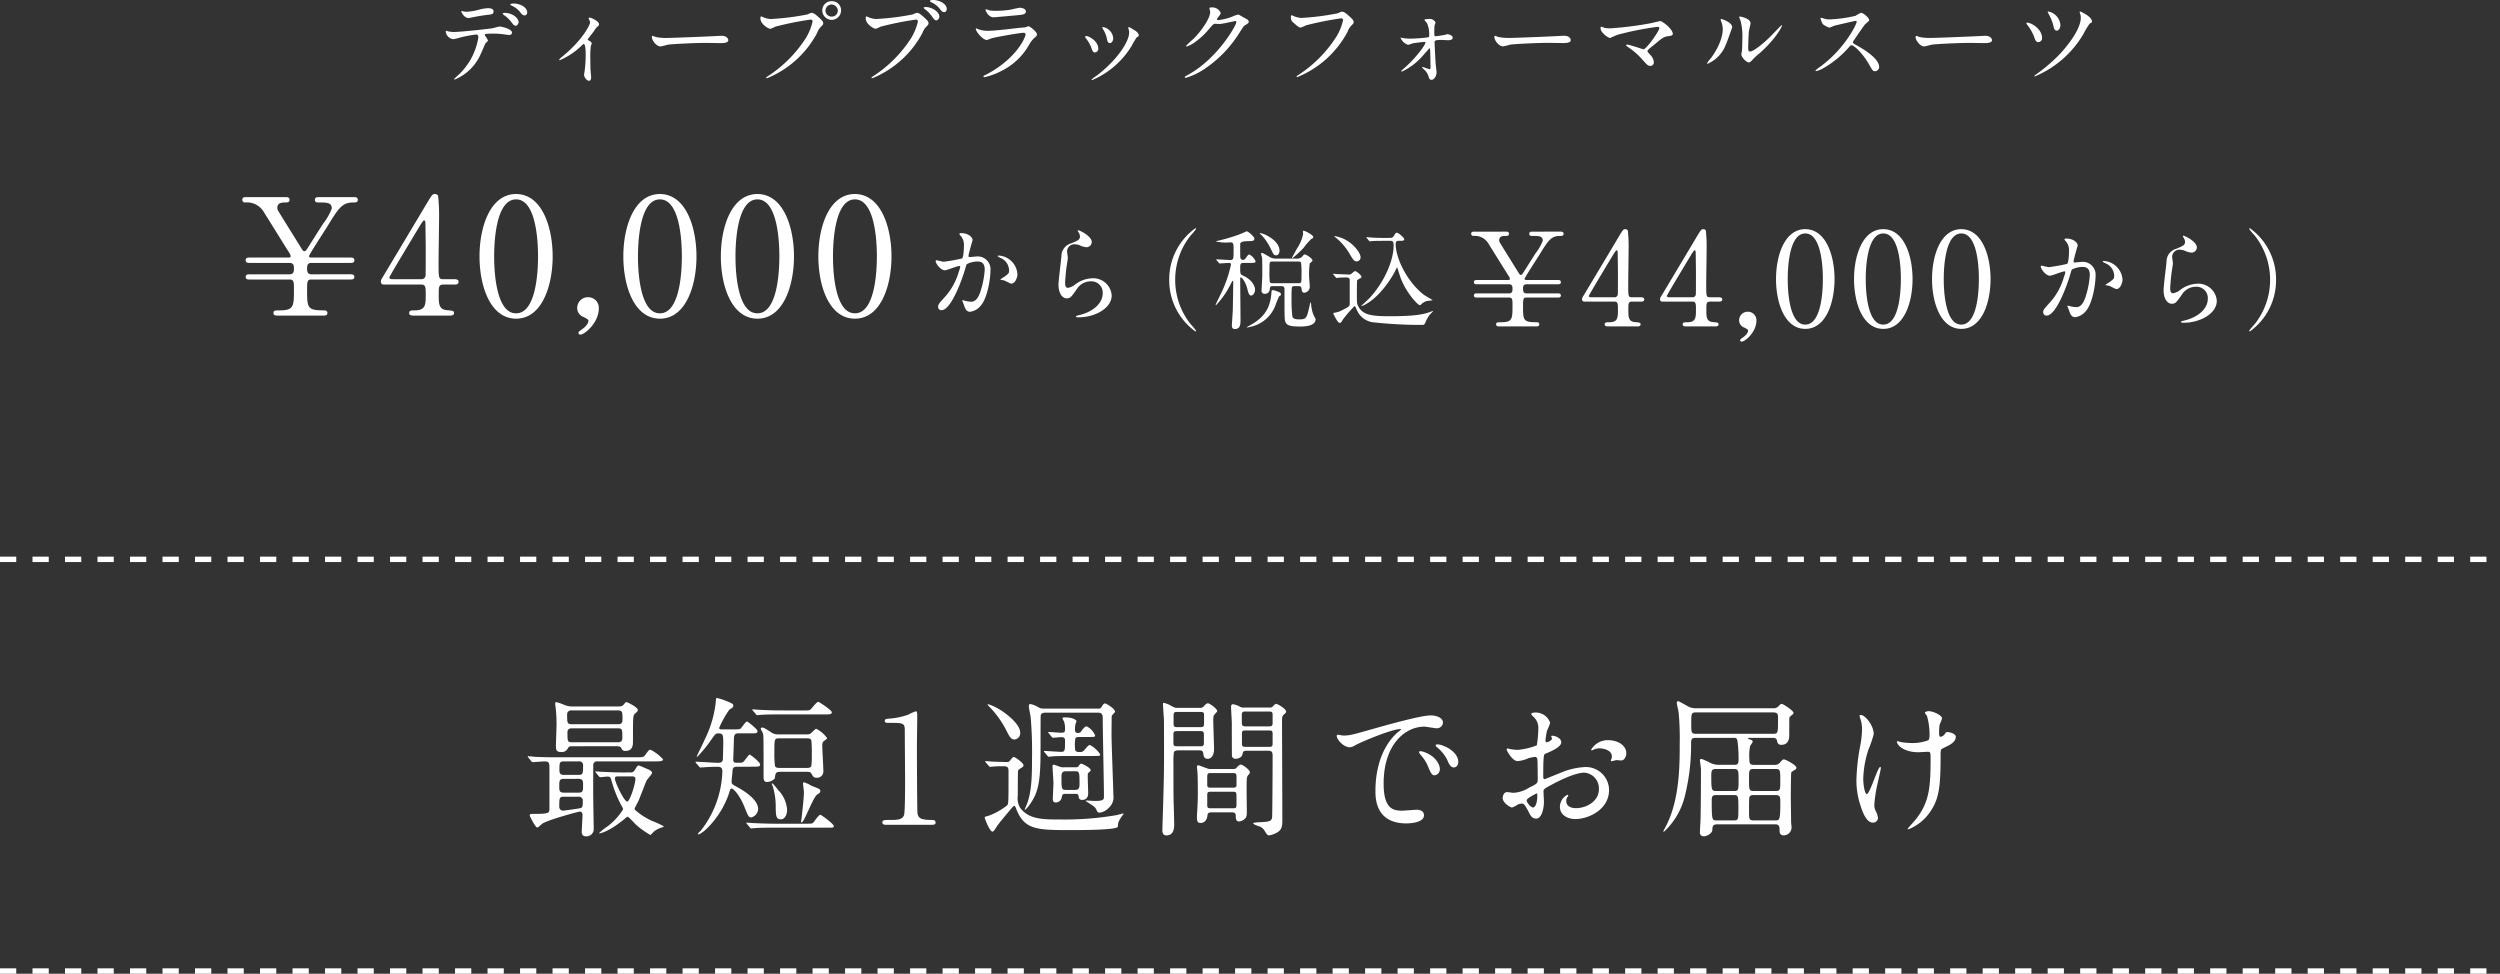 <svg xmlns="http://www.w3.org/2000/svg" width="461.5" height="179.756" viewBox="0 0 461.5 179.756">
  <rect x="0" y="0" width="461.5" height="179.756" fill="#333333" stroke="none"/>
  <g id="グループ_4476" data-name="グループ 4476" transform="translate(-121 -394.744)">
    <line id="線_453" data-name="線 453" x2="461.5" transform="translate(121 574)" fill="none" stroke="#fff" stroke-width="1" stroke-dasharray="3 3"/>
    <path id="パス_234" data-name="パス 234" d="M-132.44-11.76c.112.112.14.2.252.2.252,0,1.876-.14,2.212-.14.9,0,.9.392.9,1.372v7.448c0,.784-.336.868-3.024.868-.364,0-.616,0-.616.308,0,.084,1.036,2.212,1.4,2.212.168,0,.756-.588.9-.7,1.008-.7,6.692-2.24,6.916-2.24.308,0,.532.112.532.672,0,.448-.14,2.576-.14,3.052s.168.84.84.84A1.323,1.323,0,0,0-120.9.784c0-.812-.084-4.7-.084-5.572-.028-.868,0-5.152,0-6.132a.7.7,0,0,1,.812-.784h10.556c.924,0,1.512,0,1.512-.392a7.954,7.954,0,0,0-2.324-1.764c-.252,0-.336.112-.924.924-.336.476-.476.476-1.792.476h-14.784c-1.316,0-2.464-.028-3.836-.084-.168-.028-1.036-.112-1.232-.112a.074.074,0,0,0-.084.084c0,.028,0,.056.112.168Zm8.708,3.276c.616,0,.868.224.868.9,0,1.372,0,1.652-.868,1.652h-2.66c-.868,0-.868-.42-.868-1.148,0-1.036,0-1.4.868-1.4Zm.056-3.22a.693.693,0,0,1,.812.784c0,1.372,0,1.708-.812,1.708h-2.772c-.224,0-.784,0-.784-.812,0-1.344,0-1.68.784-1.68Zm-.084,6.524a.72.72,0,0,1,.84.812c0,.756,0,1.092-.308,1.26-.224.112-3.276.5-3.3.5a.708.708,0,0,1-.728-.812c0-1.456,0-1.764.84-1.764Zm8.344-4.48c-1.6,0-3.052-.084-3.864-.112-.2,0-1.036-.084-1.232-.084-.028,0-.084,0-.084.056s0,.056.112.2l.532.644c.112.112.168.168.252.168.224,0,1.12-.112,1.316-.112.56,0,.588.112.868,1.092a21.628,21.628,0,0,0,1.932,4.62.831.831,0,0,1,.112.308A11.064,11.064,0,0,1-118.3.252a12.215,12.215,0,0,0-1.6,1.26c0,.056.056.056.112.056.336,0,1.96-.532,4.312-2.436.672-.56.756-.616.84-.616.224,0,1.372,1.344,1.652,1.568a16.775,16.775,0,0,0,2.52,1.792c.14,0,.588-.56.7-.644a4.054,4.054,0,0,1,1.512-.756c.028,0,.28-.084.28-.2A15.752,15.752,0,0,0-110.1-.7a12.58,12.58,0,0,1-3.164-2.044A.282.282,0,0,1-113.344-3c0-.084.616-1.232.728-1.456.252-.588,1.288-3.332,1.484-3.724.14-.252,1.008-1.176,1.008-1.4,0-.364-.672-.644-1.092-.812-.448-.2-1.316-.56-1.344-.56-.224,0-.28.084-.728.784a.849.849,0,0,1-.952.5Zm1.568.728c.28,0,.644,0,.644.476,0,.952-1.036,4.172-1.512,4.172-.56,0-2.268-3.556-2.268-4.256,0-.392.308-.392.476-.392Zm-3.136-5.572c.756,0,1.008.028,1.148.308.2.364.28.56.784.56,1.4,0,1.4-1.12,1.4-1.876,0-4.676,0-4.676.42-5.04.392-.364.476-.448.476-.644,0-.532-2.016-1.456-2.072-1.456-.168,0-.28.14-.5.42-.336.392-.476.392-1.624.392h-7.672a4.068,4.068,0,0,1-1.54-.224,10.672,10.672,0,0,0-1.652-.588c-.168,0-.2.224-.2.336,0,.14.112.756.112.9a26.241,26.241,0,0,1,.14,2.884c0,.616-.112,3.388-.112,3.948,0,.672.028,1.148.924,1.148a1.232,1.232,0,0,0,1.288-.7c.224-.336.252-.364,1.008-.364Zm-7.952-4.06c-.868,0-.868-.308-.868-1.708a.739.739,0,0,1,.868-.84h8.512c.84,0,.84.336.84,1.736,0,.812-.56.812-.84.812Zm.056,3.332c-.868,0-.868-.224-.868-1.82,0-.756.56-.756.868-.756h8.4c.868,0,.868.224.868,1.792,0,.784-.588.784-.868.784Zm38.08-1.456a2.145,2.145,0,0,1-1.316-.364c-1.092-.7-1.4-.9-1.68-.9a.273.273,0,0,0-.28.224c0,.028.364.728.42.868.112.392.112,1.008.112,8.036,0,.308,0,.924.616.924.672,0,1.456-.448,1.484-.812.084-.728.14-1.064.9-1.064h5.068c.5,0,.672.14.756.308.308.56.42.784.98.784a1.169,1.169,0,0,0,1.232-1.26c0-.672-.2-3.948-.2-4.7a1.055,1.055,0,0,1,.224-.756c.084-.084.672-.448.672-.588a5.387,5.387,0,0,0-2.016-1.736c-.084,0-.168.056-.812.672a.983.983,0,0,1-.84.364Zm5.236.728c.252,0,.7,0,.84.364a25.852,25.852,0,0,1,.084,2.66,15.759,15.759,0,0,1-.084,2.072c-.14.364-.56.364-.84.364H-86.6c-.28,0-.7,0-.84-.364a17.752,17.752,0,0,1-.112-2.52c0-2.52,0-2.576.952-2.576Zm-10.36,5.236c1.54,0,1.736,0,1.736-.42,0-.448-1.792-1.82-1.932-1.82-.168,0-.952,1.2-1.2,1.372-.168.14-.42.14-1.064.14-.448,0-.756,0-.756-.56,0-.364.112-3.052.112-3.612.028-.84.056-1.26.868-1.26h2.408c.756,0,1.092,0,1.092-.42,0-.336-1.792-1.764-1.932-1.764-.252,0-.952,1.064-1.148,1.26-.112.14-.336.2-1.2.2h-2.38c-.14,0-.42,0-.42-.28a18.026,18.026,0,0,1,1.876-3.36c.616-.392.728-.448.728-.728a.416.416,0,0,0-.168-.364,12.264,12.264,0,0,0-2.828-1.064c-.2,0-.2.084-.252.9a20.8,20.8,0,0,1-1.932,6.58c-.28.616-1.092,2.3-1.568,3.276,0,.056.056.084.112.084a23.348,23.348,0,0,0,2.548-3.108c.756-1.064.84-1.2,1.288-1.2.9,0,.952.252.952,1.708,0,.28-.056,3.052-.084,3.192-.112.532-.616.532-.924.532-.56,0-3.388-.2-4.032-.2-.056,0-.084.028-.084.056,0,.056,0,.056.112.2l.56.644c.084.112.14.168.224.168.056,0,.336-.028.392-.028.728-.056,2.044-.112,2.716-.112.5,0,.952.056.952.868a18.549,18.549,0,0,1-3.976,10.92c-.056.084-.532.448-.532.588,0,.028.028.112.168.112a5.48,5.48,0,0,0,1.344-.952,16.629,16.629,0,0,0,4.2-6.552c.252-.84.28-.952.532-.952s1.372.98,2.352,3.416c.672,1.652.756,1.9,1.26,1.9a1.675,1.675,0,0,0,1.26-1.54c0-1.848-2.884-3.528-3.92-4.088-.924-.5-.98-.532-.98-1.036,0-.308.14-1.4.168-1.96.028-.532.252-.728.812-.728Zm3.976,3.08q-.084.042-.084.084a3.739,3.739,0,0,0,.2.5A12.88,12.88,0,0,1-87.3-3.248c.028,1.6.056,2.24.952,2.24.588,0,1.148-.616,1.148-1.82a5.757,5.757,0,0,0-1.6-3.528C-86.94-6.524-87.808-7.672-87.948-7.644Zm5.768-.168a.282.282,0,0,0-.084.224c0,.112.168,1.344.168,1.6,0,1.092-.364,4.088-.448,4.9a5.078,5.078,0,0,0-.084.532.1.1,0,0,0,.112.112c.476,0,2.1-4.648,2.884-5.152.364-.224.56-.336.56-.644,0-.336-.168-.392-1.6-.952A7.688,7.688,0,0,0-82.04-7.84.21.21,0,0,0-82.18-7.812Zm-4.284-13.3c-1.288,0-2.548-.056-3.836-.112-.168,0-1.036-.084-1.232-.084-.056,0-.112,0-.112.056,0,.028.028.056.14.2l.532.616c.084.14.14.2.252.2.084,0,.5-.056.588-.056.98-.084,2.912-.084,3.528-.084h8.288c.9,0,1.372,0,1.372-.392s-2.352-1.932-2.52-1.932c-.28,0-1.148,1.176-1.372,1.372-.224.224-.364.224-1.512.224ZM-87.556-.2c-1.288,0-2.548-.056-3.836-.112-.168,0-1.036-.084-1.232-.084-.056,0-.112.028-.112.056,0,.056.028.056.14.2l.532.644c.084.112.14.168.252.168.084,0,.5-.056.588-.056.98-.084,2.912-.084,3.528-.084h9.94c1.064,0,1.176,0,1.176-.308,0-.364-2.3-2.072-2.492-2.072-.28,0-1.092,1.2-1.288,1.428C-80.584-.2-80.7-.2-81.788-.2Zm29.064.2c.252,0,.7,0,.7-.392,0-.5-.42-.5-.672-.5-2.072,0-2.464-.336-2.66-1.148-.084-.308-.112-11.06-.112-12.348,0-.84.056-4.452.056-5.208,0-1.26,0-1.344-.308-1.344a12.064,12.064,0,0,0-1.372.616,13.106,13.106,0,0,1-3.164.7c-.868.056-1.148.084-1.148.448s.28.364.952.364c2.352,0,2.744,0,2.744,1.316,0,1.484.056,8.008.056,9.352,0,.98,0,5.908-.2,6.384-.336.784-1.064.868-2.576.868-1.008,0-1.428,0-1.428.448,0,.084.028.448.644.448Zm20.664-21.448a1.68,1.68,0,0,1-.9-.2,5.08,5.08,0,0,0-1.54-.644c-.28,0-.308.224-.308.392,0,.336.308,1.764.336,2.044a73.55,73.55,0,0,1,.252,7.476c0,3.64-.084,6.664-1.12,8.988a3.337,3.337,0,0,0-.224.56c0,.028,0,.084.056.084a5.316,5.316,0,0,0,.9-1.036c1.484-2.128,1.96-3.948,1.96-9.856,0-.588,0-6.328.028-6.524.056-.42.448-.532.84-.532h9.8c.784,0,.812.616.812.98,0,2.268.224,12.292.224,14.336,0,.756,0,.98-1.792.98-.224,0-1.232-.084-1.428-.084-.056,0-.112,0-.112.084s1.12.728,1.316.9a1.76,1.76,0,0,1,.7.9.549.549,0,0,0,.532.364,2.934,2.934,0,0,0,1.736-.952,2.613,2.613,0,0,0,.784-2.324c0-1.092-.336-9.408-.336-11.172,0-.308.028-3.22.028-3.416.14-.224.616-.644.616-.784,0-.532-1.568-1.512-1.848-1.512-.14,0-.252,0-.588.56a.625.625,0,0,1-.7.392Zm3.612,10.836a1.785,1.785,0,0,1-.672-.112c-.084-.028-.952-.364-1.036-.364-.252,0-.28.14-.28.308,0,.42.168,2.6.168,3.08,0,.448-.112,2.492-.112,2.912s.14.672.532.672a1.123,1.123,0,0,0,1.092-.84c.112-.56.14-.756.728-.756H-32c.308,0,.56.028.616.448.028.336.084.672.7.672.168,0,1.064-.028,1.064-1.26,0-.2-.084-2.6-.084-3.108s0-.56.2-.7c.252-.2.336-.28.336-.448,0-.42-1.568-1.176-1.708-1.176-.2,0-.308.14-.56.5-.112.168-.364.168-.56.168Zm-13.748-.252c.084.112.14.168.252.168.084,0,.5-.056.588-.056.56-.056,1.484-.056,1.9-.056.9,0,.9.364.9,1.12,0,5.208,0,5.768-.224,6.076A12.592,12.592,0,0,1-47.964-1.68c-.672.168-.756.2-.756.392,0,.112.9,2.548,1.428,2.548.2,0,.392-.308.728-.84.392-.644,1.82-2.3,2.744-3.416.392-.448.42-.476.588-.476.084,0,.14.056.336.56C-41.356.98-39.088.98-32.508.98c1.148,0,8.232,0,8.344-.616.028-.14.084-.7.112-.812a5.918,5.918,0,0,1,.868-1.4c.084-.112.084-.14.084-.168,0-.056-.028-.084-.056-.084-.056,0-.98.252-1.176.308A56.408,56.408,0,0,1-34.748-.98c-3.22,0-5.88,0-7.448-2.184a3.323,3.323,0,0,1-.42-2.184c0-.532,0-4.564.056-4.676a2.2,2.2,0,0,1,.588-.476c.2-.112.42-.28.42-.5,0-.392-1.54-1.512-1.792-1.512-.168,0-.224.056-.7.644a.605.605,0,0,1-.616.28c-.364,0-2.464-.056-2.856-.084-.168-.028-.868-.084-1.036-.084-.028,0-.084,0-.084.056s0,.056.112.2Zm15.96.98c.784,0,.784.252.784,2.492,0,.868-.42.952-.784.952H-33.74c-.812,0-.812-.252-.812-2.492,0-.868.42-.952.812-.952ZM-45.78-21.168a10.01,10.01,0,0,0-2.3-1.092c-.028,0-.112,0-.112.084a3.052,3.052,0,0,0,.308.364A17.848,17.848,0,0,1-44.6-17.164c.364.728.728,1.428,1.372,1.428A1.191,1.191,0,0,0-42.168-17C-42.168-18.536-44.576-20.412-45.78-21.168Zm16.52,4.956c.672,0,.924,0,.924-.28a3.293,3.293,0,0,0-1.568-1.68c-.364,0-.784.616-.952.84a.7.7,0,0,1-.672.392c-.532,0-.532-.5-.532-.672a6.045,6.045,0,0,1,.084-.98,4.083,4.083,0,0,0,.2-.532c0-.2-.616-.7-2.1-.7-.308,0-.5.028-.5.168a5.221,5.221,0,0,0,.28.56,3.772,3.772,0,0,1,.2,1.4c0,.588-.084.7-.756.7-.336,0-2.016-.14-2.268-.14-.028,0-.084,0-.084.056s0,.056.112.2l.532.644c.112.112.168.168.252.168.168,0,1.316-.112,1.54-.112.644,0,.672.364.672.616,0,1.876,0,2.1-.728,2.1-.5,0-2.632-.168-3.08-.168-.028,0-.084,0-.084.056s0,.056.112.2l.532.644c.112.112.168.168.252.168.056,0,.728-.056.812-.084,1.148-.056,2.52-.056,3.332-.056h4.032c1.176,0,1.316,0,1.316-.28a5.067,5.067,0,0,0-1.876-1.736c-.252,0-.336.084-1.008.868a.959.959,0,0,1-.924.42c-.784,0-.84-.28-.84-.7A7.348,7.348,0,0,1-32-15.9c.14-.308.448-.308.784-.308Zm16.072-5.376c-.392,0-.476-.028-1.2-.42a4.167,4.167,0,0,0-1.316-.5c-.112,0-.112.168-.112.28,0,.028.14,2.352.168,2.576.028.364.028,4.564.028,6.272,0,3.08,0,4.928-.28,13.244,0,.364-.028,1.036-.028,1.12,0,.2,0,.98.728.98,1.456,0,1.456-1.512,1.456-2.016,0-.672-.084-3.64-.112-4.256-.028-1.064-.028-5.8-.028-7.084a13.455,13.455,0,0,1,.084-1.988c.14-.364.588-.364,1.036-.364H-9.3c.532,0,.84,0,.924.588.056.448.14.98.812.98.392,0,1.176-.28,1.176-1.82,0-.812-.14-4.368-.14-5.1,0-.756,0-.98.2-1.232.084-.112.532-.532.532-.672,0-.392-1.4-1.428-1.708-1.428-.252,0-.476.224-.756.532a.871.871,0,0,1-.784.308Zm4.144.756c.56,0,.812,0,.812.56v1.512c0,.728-.168.728-.812.728h-4c-.56,0-.812,0-.812-.588v-1.512c0-.7.168-.7.812-.7ZM-9.1-17.3c.616,0,.84.028.84.644v1.6c0,.56-.28.56-.84.56h-3.948c-.616,0-.84,0-.84-.616v-1.624c0-.56.28-.56.84-.56Zm8.2-4.34a1.207,1.207,0,0,1-.728-.168A3.863,3.863,0,0,0-2.94-22.26c-.252,0-.308.336-.308.476,0,.476.14,2.548.14,2.968s0,5.936.028,6.1a.615.615,0,0,0,.672.532c.5,0,1.2-.28,1.288-.9.084-.448.168-.588.812-.588h3.64c.7,0,1.092,0,1.092.868,0,4-.056,11.032-.084,11.312C4.256-.7,3.976-.56,2.156-.476,1.876-.476.84-.42.84-.28c0,.252,1.176.56,1.372.672A1.939,1.939,0,0,1,3,1.2c.28.476.476.756.784.756A4.65,4.65,0,0,0,5.1,1.512c.98-.5,1.12-1.176,1.12-2.3,0-2.884-.056-15.6-.056-18.172,0-1.008,0-1.092.448-1.484.168-.14.308-.28.308-.448,0-.532-1.6-1.428-1.82-1.428-.168,0-.28.084-.616.448a.618.618,0,0,1-.588.224Zm.42,3.472c-.392,0-.7,0-.756-.42-.028-.112-.028-1.26-.028-1.68,0-.644.308-.644.784-.644H3.64c.448,0,.7,0,.784.42v1.708c0,.616-.28.616-.784.616Zm.056,3.78c-.588,0-.812,0-.812-.616v-1.848c0-.56.252-.56.812-.56H3.64c.56,0,.784,0,.784.588v1.848c0,.588-.252.588-.784.588Zm-6.8,4.088c-.336,0-1.764-.672-2.072-.672-.14,0-.252.028-.252.252,0,.14.084.756.084.868.084,1.008.084,3.7.084,3.836,0,1.176-.028,2.016-.112,3.472-.028.252-.056,1.008-.056,1.2,0,.868.28,1.008.644,1.008.7,0,1.176-.476,1.288-1.316.056-.532.2-.644.84-.644H-3.3c.56,0,.924,0,.924.672,0,.42,0,1.008.616,1.008A1.788,1.788,0,0,0-.588-1.232c.252-.308.252-.672.252-1.428,0-.672-.084-5.1,0-5.824a1.233,1.233,0,0,1,.392-.84.633.633,0,0,0,.168-.364c0-.5-1.372-1.428-1.652-1.428-.252,0-.56.308-.784.56a.668.668,0,0,1-.644.252Zm4.256.756c.532,0,.728,0,.728.7v1.6c-.084.392-.308.392-.728.392H-6.916c-.42,0-.644,0-.728-.392v-1.4c0-.84.056-.9.728-.9ZM-3.024-6.1c.56,0,.672,0,.756.392.028.14.028,1.68.028,1.932,0,.728-.168.728-.784.728H-6.86c-.5,0-.784,0-.784-.532V-5.516c0-.588.252-.588.784-.588ZM16.324-16.576c-.364.392.98,2.268,2.38,2.268a2.137,2.137,0,0,0,.952-.364c.924-.532,6.72-3,8.344-3,.056,0,.168,0,.168.056a5.476,5.476,0,0,1-.7.588c-4.032,3.612-4.06,9.548-4.06,10.78,0,1.316,0,5.992,5.712,5.992.168,0,3.248,0,3.248-1.484,0-.672-.5-1.036-1.372-1.036-.252,0-2.24.168-2.66.168-1.652,0-3.416-.308-3.416-5.012,0-7.224,3.976-10.5,7.532-10.5.308,0,1.9.308,2.268.308a1.119,1.119,0,0,0,1.148-1.036c0-.952-1.26-1.344-2.268-1.344-1.848,0-8.26,1.82-10.752,2.52-3.836,1.092-4.256,1.2-5.432,1.2C17.248-16.464,16.436-16.716,16.324-16.576ZM35.616-14.7a2.585,2.585,0,0,0-.7-.14c-.084,0-.392,0-.392.168,0,.14.112.252.252.364a7.255,7.255,0,0,1,1.848,2.24c.28.672.588,1.484,1.26,1.484.364,0,.812-.308.812-1.036C38.7-12.964,37.268-14.168,35.616-14.7ZM32-13.552c-.252-.056-.56-.028-.56.112a1.519,1.519,0,0,0,.28.5,7.329,7.329,0,0,1,1.4,2.184c.448,1.092.7,1.624,1.2,1.624a1.136,1.136,0,0,0,.98-1.148C35.308-11.172,34.384-12.908,32-13.552Zm34.244-2.072a3.581,3.581,0,0,0-3.024,1.764c0,.084.028.112.112.112a.626.626,0,0,0,.28-.084,2.431,2.431,0,0,1,1.092-.28c.952,0,2.352.392,2.352,1.512a1.474,1.474,0,0,1-.112.5,1.929,1.929,0,0,0-.084.224.131.131,0,0,0,.14.14c.112,0,.7-.168.84-.2.14,0,.784.056.952.056.588,0,.924-.756.924-1.344C69.72-14.5,68.4-15.624,66.248-15.624Zm-10.276-.812c-.056.028-.112.084-.112.112,0,.056.14.336.14.392,0,.392-.784.7-.98.7-.168,0-.224-.2-.224-.308a14.957,14.957,0,0,1,.28-1.82,11.286,11.286,0,0,0,.588-1.456,2.807,2.807,0,0,0-2.884-1.9c-.168,0-.616.056-.616.308a2.8,2.8,0,0,0,.392.448,2.749,2.749,0,0,1,.924,2.24,20.939,20.939,0,0,1-.28,3.052,12.231,12.231,0,0,1-3.556.84,8.135,8.135,0,0,1-1.288-.14c-.084,0-.42-.112-.5-.112a.2.2,0,0,0-.224.2c0,.2,1.064,2.128,2.016,2.128a6,6,0,0,0,1.988-.532,6.549,6.549,0,0,1,1.288-.252c.308,0,.392.42.392.616.028.476.056,2.856.056,3.5,0,.784-.168.868-1.6,1.568a5.985,5.985,0,0,1-2.912.952c-.168,0-.98-.14-1.148-.14-.5,0-.812.588-.812,1.092,0,.924,1.428,1.764,1.736,1.764a5.531,5.531,0,0,0,1.064-.56,2.335,2.335,0,0,1,.7-.168c.364,0,.5,0,1.4,1.736.224.448.532,1.036,1.288,1.036,1.008,0,1.428-1.848,1.428-3.136,0-.28-.084-1.54-.084-1.848,0-.476.168-.56,1.736-1.4,3.276-1.736,5.012-2.1,5.8-2.1a2.9,2.9,0,0,1,2.688,3.08c0,2.24-2.352,3.472-4.2,3.472-.28,0-1.82,0-1.82-1.344a1.158,1.158,0,0,1,.252-.756C58.94-5.264,59-5.32,59-5.4a.15.15,0,0,0-.14-.14,2.5,2.5,0,0,0-1.4,2.212c0,1.456,1.288,2.268,2.884,2.268,2.3,0,6.188-1.68,6.188-5.376a4.287,4.287,0,0,0-4.312-4.228,13.159,13.159,0,0,0-4.76,1.12c-.448.168-2.744,1.12-2.828,1.12-.252,0-.252-.336-.252-.5,0-.14,0-2.408.056-3.024.056-.98.084-1.092.476-1.232.672-.28,2.8-1.12,2.8-2.044C57.708-16.1,56.364-16.492,55.972-16.436ZM53.2-5.8c.084.056.084.336.084.448,0,1.372-.392,2.156-.784,2.156-.42,0-1.176-.9-1.176-1.316C51.324-4.9,53.116-5.8,53.2-5.8ZM93.3-11.06c-.756,0-.868-.252-.868-1.064a8.929,8.929,0,0,1,.14-2.408c.056-.14.476-.672.476-.812,0-.252-.336-.364-.476-.392-.252-.084-.364-.112-.364-.224,0-.084.056-.084.336-.084h4.2c.224,0,.7,0,.784.5.084.364.168.784.812.784,1.456,0,1.456-1.428,1.456-1.736,0-.252,0-3.276.028-3.332a3.805,3.805,0,0,1,.476-.448c.14-.112.28-.224.28-.392,0-.392-1.9-1.652-2.184-1.652-.168,0-.28.112-.56.42a1.278,1.278,0,0,1-1.064.392H82.74a3.036,3.036,0,0,1-1.6-.336c-.056-.028-1.764-.98-1.792-.98a.279.279,0,0,0-.308.308c0,.28.308,1.512.336,1.792a50.017,50.017,0,0,1,.2,5.628c0,4.06,0,10.248-2.436,15.148-.084.168-.588,1.092-.588,1.12a.12.12,0,0,0,.112.112,13.211,13.211,0,0,0,3.892-6.72,38.963,38.963,0,0,0,1.12-9.8c.028-.812.42-.812.952-.812H89.6c.252,0,.476,0,.616.448a23.5,23.5,0,0,1,.224,3.332c0,.812,0,1.2-.784,1.2h-2.8a3.538,3.538,0,0,1-1.848-.476,13.524,13.524,0,0,0-1.4-.616c-.14,0-.308.056-.308.224,0,.14.2,1.428.2,1.68,0,1.708-.028,9.072-.112,10-.028.336-.084,1.4-.084,1.68,0,.14,0,.7.784.7.476,0,1.484-.532,1.512-1.176.028-.588.028-1.036.9-1.036h10.64c.336,0,.868,0,.868.868,0,.616,0,1.176.812,1.176a1.478,1.478,0,0,0,1.4-1.484c0-.14-.084-.868-.084-1.008,0-.756-.056-4.284-.056-4.676,0-.252.028-4.228.084-4.4.084-.2.252-.28.588-.476.2-.112.364-.252.364-.448,0-.5-2.044-1.54-2.3-1.54-.2,0-.252.056-.728.588a1.18,1.18,0,0,1-1.064.42ZM86.352-.812c-.756,0-.868,0-.868-3.416,0-.9,0-1.26.812-1.26h3.3c.812,0,.812.252.812,2.464,0,1.988,0,2.212-.812,2.212ZM97.272-10.3c.868,0,.868.2.868,2.184,0,1.652,0,1.876-.868,1.876H93.24c-.868,0-.868-.224-.868-2.184,0-1.652,0-1.876.868-1.876Zm-11,4.06c-.784,0-.868-.2-.868-2.6,0-1.064,0-1.456.84-1.456H89.6c.84,0,.84.364.84,1.932,0,1.932,0,2.128-.84,2.128Zm10.976.756c.9,0,.9.336.9,1.484,0,3.192-.168,3.192-.952,3.192H93.24c-.868,0-.868-.28-.868-1.68,0-2.352,0-2.632.2-2.828a.939.939,0,0,1,.672-.168ZM96.8-20.748c.924,0,.924.392.924,1.148,0,2.744,0,2.8-.952,2.8H82.628c-.924,0-.924-.2-.924-1.96,0-1.792,0-1.988.924-1.988ZM127.82-13.86c.084-.14.252-.224,1.12-.644.644-.308,1.6-.868,1.6-1.708,0-.7-1.316-.9-1.512-.9-.28,0-.28.028-.56.42a1.165,1.165,0,0,1-.728.448c-.224,0-.28-.224-.28-.7a8.8,8.8,0,0,1,.084-1.456c.028-.2.448-1.036.448-1.26,0-.56-1.652-1.316-2.436-1.316-.392,0-.728.168-.728.308a3.4,3.4,0,0,0,.392.56,12.993,12.993,0,0,1,.476,3.332c0,.952-.112,1.064-.252,1.176a8.207,8.207,0,0,1-3.276.5,12.505,12.505,0,0,1-1.764-.168c-.2-.028-.476-.168-.644-.168-.056,0-.084.056-.084.112,0,.588,1.232,1.932,3.976,1.932.224,0,1.456-.084,1.736-.084.448,0,.5.168.5,1.12,0,5.348-.2,8.064-2.632,11.228-.224.308-1.6,1.792-1.6,1.876s.084.084.14.084A8.733,8.733,0,0,0,126-2.688c1.512-2.324,1.736-4.62,1.736-10.416A2.5,2.5,0,0,1,127.82-13.86Zm-14.812-6.412c-.224,0-.224.14-.224.224a2.391,2.391,0,0,0,.168.56,6.025,6.025,0,0,1,.28,1.9,17.889,17.889,0,0,1-.336,3.024,37.684,37.684,0,0,0-.7,6.328,14.4,14.4,0,0,0,.756,4.7c.476,1.54,1.2,3.136,2.268,3.136a.894.894,0,0,0,.952-.868,3.336,3.336,0,0,0-.336-1.12,2.456,2.456,0,0,1-.336-1.26,23.7,23.7,0,0,1,.532-3.668c.112-.5.672-2.94.672-3.164,0-.084-.028-.2-.112-.2-.476,0-1.9,5.012-2.492,5.012-.336,0-.644-1.6-.644-2.856a18.966,18.966,0,0,1,.924-5.264,21.409,21.409,0,0,0,1.008-2.94C115.388-18.4,113.764-20.272,113.008-20.272Z" transform="translate(351.5 547)" fill="#fff"/>
    <line id="線_450" data-name="線 450" x2="461.5" transform="translate(121 498)" fill="none" stroke="#fff" stroke-width="1" stroke-dasharray="3 3"/>
    <path id="パス_228" data-name="パス 228" d="M14.94-7.6a13.1,13.1,0,0,1,2.88-8.22A9.221,9.221,0,0,0,18.8-17a.133.133,0,0,0-.14-.12A11.616,11.616,0,0,0,13.84-7.6a11.616,11.616,0,0,0,4.82,9.52.133.133,0,0,0,.14-.12A9.221,9.221,0,0,0,17.82.62,13.1,13.1,0,0,1,14.94-7.6ZM34.48-6.44c.64,0,.64.36.64.6,0,3.4,0,4.48.04,5.3.06,1.32.7,1.56,2.82,1.56.64,0,2.88,0,2.88-1.36a4.316,4.316,0,0,0-.34-.68,6.263,6.263,0,0,1-.48-2.02c-.04-.28-.06-.42-.12-.42-.04,0-.4,1.68-.5,2C39.1-.42,38.86-.3,37.84-.3c-.38,0-1.06,0-1.26-.48a25.515,25.515,0,0,1-.16-3.64,16.3,16.3,0,0,1,.06-1.78c.1-.24.4-.24.54-.24h.66c.54,0,.56.24.6.6.08.58.3.62.48.62a1.113,1.113,0,0,0,1.02-1.24c0-.2-.12-1.5-.12-1.74a15.311,15.311,0,0,1,.12-2.44c.1-.1.34-.28.4-.34a.321.321,0,0,0,.1-.22c0-.32-1.1-1.08-1.42-1.08-.16,0-.18.04-.52.44a1.487,1.487,0,0,1-1.2.32H33.62a2.248,2.248,0,0,1-1.38-.38c-1.04-.6-1.14-.66-1.3-.66-.12,0-.14.02-.14.18a6.748,6.748,0,0,0,.18.68c.04.26.04,2.86.04,3.3s-.14,2.66-.14,2.78a.547.547,0,0,0,.6.6.869.869,0,0,0,.92-.9c.04-.36.14-.52.58-.52Zm3.16-4.54c.2,0,.46,0,.54.24a15.912,15.912,0,0,1,.08,2.02c0,1.74,0,1.74-.62,1.74H32.96c-.22,0-.48,0-.56-.24a17.4,17.4,0,0,1-.06-2.02c0-1.74,0-1.74.62-1.74Zm-8.94.26c.7,0,1.08,0,1.08-.28a2.439,2.439,0,0,0-1.16-1.28c-.16,0-.26.12-.64.66-.18.26-.32.34-.54.34a.5.5,0,0,1-.48-.42c-.02-.1-.02-1.62-.02-2.44,0-.42.34-.58,1.5-.6.78-.02,1.12-.04,1.12-.44s-1.14-1.38-1.44-1.38c-.56.26-1.14.5-1.5.64a34.235,34.235,0,0,1-3.68,1.08,1.8,1.8,0,0,0-.5.16,8.679,8.679,0,0,0,2,.2c.16,0,.62-.04.72-.04.56,0,.56.36.56,1.38,0,1.7,0,1.88-.64,1.88-.38,0-2.14-.12-2.48-.12-.04,0-.08,0-.08.04s0,.04.08.14l.4.46c.06.08.1.12.16.12.2,0,1.42-.1,1.66-.1.28,0,.42.06.42.32a23.45,23.45,0,0,1-1.98,5.6c-.12.28-.86,1.72-.86,1.84,0,.02.02.04.08.04a15.964,15.964,0,0,0,2.84-4.16c.08-.14.18-.32.22-.32.12,0,.12.16.12.2,0,.18-.06,4.22-.08,4.86,0,.5-.18,3.08-.18,3.14,0,.42.1.68.58.68C27,1.48,27,.48,27-.16c0-.88-.06-6.56-.06-7.66,0-.14.02-.22.12-.22.24,0,.94.94,1.22,2.2.22.92.4,1.14.68,1.14.38,0,.72-.52.72-1.08,0-.5-.36-1.74-2.22-2.6-.52-.24-.52-.38-.52-1.54,0-.74.18-.8.72-.8Zm3.66-4.78a5.111,5.111,0,0,0-1.74-.74c-.02,0-.08.02-.08.06a3.048,3.048,0,0,0,.36.34,10.242,10.242,0,0,1,1.7,2.54c.44.9.52,1.18.98,1.18.42,0,.62-.48.62-.84C34.2-13.46,33.98-14.5,32.36-15.5Zm7.24-.74a3.175,3.175,0,0,0-.94-.42c-.12,0-.14.04-.14.14,0,.06.04.4.04.46a7.471,7.471,0,0,1-1.16,2.72c-.12.22-.9,1.64-.9,1.68,0,.06.02.08.06.08a19.12,19.12,0,0,0,2.08-1.92,12.283,12.283,0,0,1,1.42-1.64c.32-.16.36-.18.36-.34C40.42-15.74,40.02-15.98,39.6-16.24ZM33.68-5.5a2.318,2.318,0,0,0-.74-.2c-.2,0-.2.08-.26.76C32.38-1.4,30.3-.06,28.6.88a4.641,4.641,0,0,0-.46.28c0,.04.02.04.04.04a3.727,3.727,0,0,0,.54-.1,6.307,6.307,0,0,0,4.7-3.92,15.176,15.176,0,0,1,.7-1.72c.28-.18.34-.2.34-.38C34.46-5.16,34.36-5.26,33.68-5.5ZM44.56-8.08c.06.08.1.14.18.14.06,0,.36-.06.42-.06.36-.02,1.14-.04,1.36-.04.64,0,.64.32.64.56v4.36c-.04.34-.04.44-1.24,1.04a3.961,3.961,0,0,1-1.52.54c-.12.02-.26.04-.26.2,0,.04.78,1.7,1.16,1.7.22,0,.34-.18.56-.58a21.9,21.9,0,0,1,2.18-2.52c.12,0,.14.06.4.62A3.806,3.806,0,0,0,51.3.22a81.2,81.2,0,0,0,9.28.5c.38,0,.44-.18.66-.72a6.994,6.994,0,0,1,.64-1.1c.08-.08.66-.68.66-.72,0-.06-.04-.04-.36.08-1.38.54-3.06.86-7.74.86-3.18,0-4.86-.22-5.7-1.82-.2-.36-.26-.6-.26-1.7,0-.38,0-3.02.06-3.14a3.471,3.471,0,0,1,.52-.32c.14-.06.26-.14.26-.32,0-.28-.94-1.04-1.2-1.04a4.005,4.005,0,0,0-.6.46.619.619,0,0,1-.46.18c-.06,0-1.78-.06-2.18-.08-.12,0-.62-.06-.72-.06-.04,0-.08,0-.08.04s.02.06.1.14Zm1.54-7.06a5.866,5.866,0,0,0-1.66-.52c-.06,0-.12.02-.12.06,0,.02.04.04.32.26a10.714,10.714,0,0,1,2.34,2.68c.82,1.38.98,1.66,1.48,1.66a.741.741,0,0,0,.7-.8C49.16-12.48,48.02-14.2,46.1-15.14Zm8.58.34c.58,0,.58.38.58.92,0,2.7-1.72,6.76-4.52,9.72-.22.22-1.44,1.34-1.44,1.36,0,.04.02.04.06.04.14,0,2.98-.96,5.9-5.92.12-.2.62-1.26.64-1.26s.52,1.6.6,1.82c.96,2.76,3.22,5.2,3.6,5.2a.308.308,0,0,0,.22-.12,2.431,2.431,0,0,1,.98-.62c.16-.06,1.16-.14,1.16-.18s-1.38-.82-1.62-1c-3.16-2.46-5.2-6.82-5.2-9.38,0-.36.12-.58.54-.58h.46c.16,0,.58,0,.58-.28,0-.32-1.08-1.22-1.38-1.22-.18,0-.2.06-.56.62-.22.34-.36.34-1,.34-1.2,0-1.24.02-2.72-.04-.2,0-1.18-.1-1.26-.1a.053.053,0,0,0-.06.06c0,.02,0,.04.08.12l.38.46c.08.08.12.14.18.14a3.034,3.034,0,0,0,.42-.06c.7-.04,2.08-.04,2.54-.04Z" transform="translate(323 454)" fill="#fff"/>
    <path id="パス_229" data-name="パス 229" d="M4.42-8.36c.4,0,2.26-.8,2.7-.8.12,0,.14.1.14.16a5.377,5.377,0,0,1-.28.94A11.717,11.717,0,0,1,4.52-3.54c-1.2,1.32-1.34,1.48-1.34,1.9A.588.588,0,0,0,3.82-1C5.44-1,7.38-5.92,8.18-8.64c.2-.68.22-.76.3-.86a4.348,4.348,0,0,1,1.92-.48c.58,0,1.38.1,1.38,1.5A15.9,15.9,0,0,1,11.16-5c-.58,2.16-1.32,2.44-1.9,2.44A6.338,6.338,0,0,1,8.24-2.7a3.649,3.649,0,0,0-.5-.14.094.094,0,0,0-.1.1c0,.04.22.56.26.66.22.64.42,1.38,1.18,1.38a3.1,3.1,0,0,0,2.04-1.22c1.16-1.4,1.72-4.84,1.72-6.42a2.362,2.362,0,0,0-2.66-2.56c-.16,0-1.08.1-1.18.1-.14,0-.22-.06-.22-.18,0-.38.76-2.92.76-2.96,0-.52-.78-1.28-2.12-1.28-.08,0-.32.02-.32.16,0,.06.04.1.34.46a2.531,2.531,0,0,1,.5,1.7c0,.1-.02,2.12-.36,2.36a33.446,33.446,0,0,1-3.36.6c-.22,0-1.26-.28-1.32-.28a.176.176,0,0,0-.18.16C2.72-9.62,3.64-8.36,4.42-8.36Zm13.4.82a3.668,3.668,0,0,0-3.5-3.54c-.06,0-.14,0-.14.12,0,.08.32.22.48.3a2.572,2.572,0,0,1,1.62,2.3c0,.54-.08.6-.82,1.16-.12.1-.78.44-.78.56,0,.06.54.1.64.14.24.06,1.16.6,1.36.6C17.52-5.9,17.82-7.3,17.82-7.54Zm11.16-8.2c-.06.06,0,.18.04.26a1.473,1.473,0,0,1,.34.9c0,.58-.48.78-1.6,1.24a2.459,2.459,0,0,0-1.82,2.4c-.06.74-.54,4.42-.54,5.26,0,1.54.68,2.5,1.52,2.5.68,0,.9-.34,1.82-1.64a3.037,3.037,0,0,1,2.6-1.5A2.086,2.086,0,0,1,33.56-4.1c0,1.88-1.88,3.46-4.38,4.02-.14.04-.58.14-.58.24,0,.16.28.16.54.16,2.9,0,6.08-1.62,6.08-4.06a3.417,3.417,0,0,0-3.66-3.14A5.464,5.464,0,0,0,28.3-5.6a2.942,2.942,0,0,1-1.16.48c-.5,0-.52-.62-.52-.92,0-.5.16-2.2.26-2.94.04-.28.24-1.46.24-1.64s-.14-1.04-.14-1.22a1.332,1.332,0,0,1,1.42-1.32,2.737,2.737,0,0,1,.94.2,3.624,3.624,0,0,0,1.18.34.983.983,0,0,0,1.02-.96C31.54-14.7,29.12-15.86,28.98-15.74ZM45.06-7.6A13.1,13.1,0,0,1,42.18.62,9.221,9.221,0,0,0,41.2,1.8a.133.133,0,0,0,.14.12A11.616,11.616,0,0,0,46.16-7.6a11.616,11.616,0,0,0-4.82-9.52.133.133,0,0,0-.14.12,9.221,9.221,0,0,0,.98,1.18A13.1,13.1,0,0,1,45.06-7.6Z" transform="translate(495 454)" fill="#fff"/>
    <path id="パス_230" data-name="パス 230" d="M1.632-8.568c-.192,0-.552,0-.552.384,0,.408.36.408.552.408H7.584c.624,0,.624.5.624.84,0,.312,0,.84-.624.84H1.608c-.168,0-.528,0-.528.384s.36.384.528.384H7.584c.624,0,.624.408.624,1.488,0,2.448,0,3.072-2.136,3.072-.624,0-.888,0-.888.384S5.544,0,5.76,0H12.6c.192,0,.552,0,.552-.384,0-.048,0-.384-.456-.384-2.424,0-2.544-.288-2.544-2.832,0-1.392,0-1.728.624-1.728H16.56c.216,0,.576,0,.576-.384s-.36-.384-.576-.384H10.776c-.624,0-.624-.528-.624-.864,0-.312,0-.816.624-.816H16.56c.216,0,.576,0,.576-.384,0-.408-.36-.408-.576-.408H11.04c-.432,0-.6,0-.6-.216s2.28-3.7,2.712-4.392c1.632-2.688,2.184-3.528,3.816-3.528.336,0,.672,0,.672-.384,0-.408-.36-.408-.576-.408H11.952c-.312,0-.648,0-.648.408,0,.384.36.384.5.384,1.272,0,1.992,0,1.992.888a8.672,8.672,0,0,1-1.272,2.232c-.216.312-2.352,3.72-2.424,3.816s-.192.264-.36.264-.24-.1-.792-1.008c-.384-.624-3.1-4.968-3.144-5.088a.875.875,0,0,1-.048-.336c0-.7.624-.768,1.152-.768.288,0,.648,0,.648-.384,0-.408-.36-.408-.576-.408H1.152c-.216,0-.576,0-.576.408a.4.4,0,0,0,.408.384A2.9,2.9,0,0,1,3.792-15.24c.288.456,3.408,5.472,3.7,5.928a1.17,1.17,0,0,1,.24.528c0,.216-.144.216-.648.216ZM30.24-5.376c-.672,0-.672-.24-.672-2.4,0-1.008.072-5.5.072-6.408a26.821,26.821,0,0,0-.144-3.528.58.58,0,0,0-.456-.24c-.384,0-.456.144-1.176,1.32-.144.264-5.808,9.72-6.336,10.608-.432.7-.48.768-.48,1.008,0,.432.288.432.576.432h5.4c.648,0,.648.456.648,1.44,0,1.512,0,2.376-1.632,2.376-.5,0-.816,0-.816.408,0,.336.384.36.576.36h5.4c.216,0,.648,0,.648-.36s-.192-.36-.984-.432c-1.272-.1-1.272-.912-1.272-2.376,0-1.032,0-1.416.7-1.416h1.656c.216,0,.576,0,.576-.408,0-.36-.432-.384-.576-.384Zm-7.464,0c-.336,0-.48-.1-.48-.24,0-.192,3.984-6.744,4.488-7.608.144-.24.528-.84.648-.84.144,0,.192.264.192.336,0,.048.048,3.216.048,3.552,0,1.416,0,4.056-.024,4.272a.59.59,0,0,1-.624.528Zm21.864,0c-.672,0-.672-.24-.672-2.4,0-1.008.072-5.5.072-6.408a26.821,26.821,0,0,0-.144-3.528.58.58,0,0,0-.456-.24c-.384,0-.456.144-1.176,1.32-.144.264-5.808,9.72-6.336,10.608-.432.7-.48.768-.48,1.008,0,.432.288.432.576.432h5.4c.648,0,.648.456.648,1.44,0,1.512,0,2.376-1.632,2.376-.5,0-.816,0-.816.408,0,.336.384.36.576.36h5.4c.216,0,.648,0,.648-.36s-.192-.36-.984-.432c-1.272-.1-1.272-.912-1.272-2.376,0-1.032,0-1.416.7-1.416h1.656c.216,0,.576,0,.576-.408,0-.36-.432-.384-.576-.384Zm-7.464,0c-.336,0-.48-.1-.48-.24,0-.192,3.984-6.744,4.488-7.608.144-.24.528-.84.648-.84.144,0,.192.264.192.336,0,.048.048,3.216.048,3.552,0,1.416,0,4.056-.024,4.272a.59.59,0,0,1-.624.528Zm13.056,7.92a.255.255,0,0,0,.288.264c.624,0,2.712-1.752,2.712-3.864a1.569,1.569,0,0,0-1.608-1.656A1.582,1.582,0,0,0,50.04-1.128,1.413,1.413,0,0,0,51,.216c.456.24.7.36.7.552,0,.432-.5.96-.936,1.248C50.256,2.376,50.232,2.424,50.232,2.544ZM67.656-8.736c0-4.224-1.512-9.192-5.4-9.216-3.768,0-5.4,4.752-5.4,9.216,0,4.416,1.608,9.192,5.4,9.192C66.12.456,67.656-4.488,67.656-8.736Zm-2.16,0c0,1.248-.048,8.4-3.24,8.4-3.24.024-3.24-7.416-3.24-8.4,0-1.224.048-8.424,3.24-8.424C65.5-17.16,65.5-9.744,65.5-8.736Zm16.56,0c0-4.224-1.512-9.192-5.4-9.216-3.768,0-5.4,4.752-5.4,9.216,0,4.416,1.608,9.192,5.4,9.192C80.52.456,82.056-4.488,82.056-8.736Zm-2.16,0c0,1.248-.048,8.4-3.24,8.4-3.24.024-3.24-7.416-3.24-8.4,0-1.224.048-8.424,3.24-8.424C79.9-17.16,79.9-9.744,79.9-8.736Zm16.56,0c0-4.224-1.512-9.192-5.4-9.216-3.768,0-5.4,4.752-5.4,9.216,0,4.416,1.608,9.192,5.4,9.192C94.92.456,96.456-4.488,96.456-8.736Zm-2.16,0c0,1.248-.048,8.4-3.24,8.4-3.24.024-3.24-7.416-3.24-8.4,0-1.224.048-8.424,3.24-8.424C94.3-17.16,94.3-9.744,94.3-8.736Z" transform="translate(392 455)" fill="#fff"/>
    <path id="パス_231" data-name="パス 231" d="M2.04-10.71c-.24,0-.69,0-.69.48,0,.51.45.51.69.51H9.48c.78,0,.78.63.78,1.05,0,.39,0,1.05-.78,1.05H2.01c-.21,0-.66,0-.66.48s.45.48.66.48H9.48c.78,0,.78.51.78,1.86,0,3.06,0,3.84-2.67,3.84-.78,0-1.11,0-1.11.48S6.93,0,7.2,0h8.55c.24,0,.69,0,.69-.48,0-.06,0-.48-.57-.48-3.03,0-3.18-.36-3.18-3.54,0-1.74,0-2.16.78-2.16H20.7c.27,0,.72,0,.72-.48s-.45-.48-.72-.48H13.47c-.78,0-.78-.66-.78-1.08,0-.39,0-1.02.78-1.02H20.7c.27,0,.72,0,.72-.48,0-.51-.45-.51-.72-.51H13.8c-.54,0-.75,0-.75-.27s2.85-4.62,3.39-5.49c2.04-3.36,2.73-4.41,4.77-4.41.42,0,.84,0,.84-.48,0-.51-.45-.51-.72-.51H14.94c-.39,0-.81,0-.81.51,0,.48.45.48.63.48,1.59,0,2.49,0,2.49,1.11a10.84,10.84,0,0,1-1.59,2.79c-.27.39-2.94,4.65-3.03,4.77s-.24.33-.45.33-.3-.12-.99-1.26c-.48-.78-3.87-6.21-3.93-6.36a1.093,1.093,0,0,1-.06-.42c0-.87.78-.96,1.44-.96.36,0,.81,0,.81-.48,0-.51-.45-.51-.72-.51H1.44c-.27,0-.72,0-.72.51a.493.493,0,0,0,.51.48,3.623,3.623,0,0,1,3.51,1.83c.36.57,4.26,6.84,4.62,7.41a1.462,1.462,0,0,1,.3.66c0,.27-.18.27-.81.27ZM37.8-6.72c-.84,0-.84-.3-.84-3,0-1.26.09-6.87.09-8.01a33.528,33.528,0,0,0-.18-4.41.725.725,0,0,0-.57-.3c-.48,0-.57.18-1.47,1.65-.18.33-7.26,12.15-7.92,13.26-.54.87-.6.96-.6,1.26,0,.54.36.54.72.54h6.75c.81,0,.81.57.81,1.8,0,1.89,0,2.97-2.04,2.97-.63,0-1.02,0-1.02.51,0,.42.48.45.72.45H39c.27,0,.81,0,.81-.45s-.24-.45-1.23-.54c-1.59-.12-1.59-1.14-1.59-2.97,0-1.29,0-1.77.87-1.77h2.07c.27,0,.72,0,.72-.51,0-.45-.54-.48-.72-.48Zm-9.33,0c-.42,0-.6-.12-.6-.3,0-.24,4.98-8.43,5.61-9.51.18-.3.66-1.05.81-1.05.18,0,.24.33.24.42,0,.06.06,4.02.06,4.44,0,1.77,0,5.07-.03,5.34a.738.738,0,0,1-.78.66Zm29.55-4.2c0-5.28-1.89-11.49-6.75-11.52-4.71,0-6.75,5.94-6.75,11.52C44.52-5.4,46.53.57,51.27.57,56.1.57,58.02-5.61,58.02-10.92Zm-2.7,0c0,1.56-.06,10.5-4.05,10.5-4.05.03-4.05-9.27-4.05-10.5,0-1.53.06-10.53,4.05-10.53C55.32-21.45,55.32-12.18,55.32-10.92Zm7.47,14.1a.319.319,0,0,0,.36.33c.78,0,3.39-2.19,3.39-4.83a1.961,1.961,0,0,0-2.01-2.07,1.978,1.978,0,0,0-1.98,1.98A1.767,1.767,0,0,0,63.75.27c.57.3.87.45.87.69,0,.54-.63,1.2-1.17,1.56C62.82,2.97,62.79,3.03,62.79,3.18Zm21.78-14.1c0-5.28-1.89-11.49-6.75-11.52-4.71,0-6.75,5.94-6.75,11.52C71.07-5.4,73.08.57,77.82.57,82.65.57,84.57-5.61,84.57-10.92Zm-2.7,0c0,1.56-.06,10.5-4.05,10.5-4.05.03-4.05-9.27-4.05-10.5,0-1.53.06-10.53,4.05-10.53C81.87-21.45,81.87-12.18,81.87-10.92Zm20.7,0c0-5.28-1.89-11.49-6.75-11.52-4.71,0-6.75,5.94-6.75,11.52C89.07-5.4,91.08.57,95.82.57,100.65.57,102.57-5.61,102.57-10.92Zm-2.7,0c0,1.56-.06,10.5-4.05,10.5-4.05.03-4.05-9.27-4.05-10.5,0-1.53.06-10.53,4.05-10.53C99.87-21.45,99.87-12.18,99.87-10.92Zm20.7,0c0-5.28-1.89-11.49-6.75-11.52-4.71,0-6.75,5.94-6.75,11.52,0,5.52,2.01,11.49,6.75,11.49C118.65.57,120.57-5.61,120.57-10.92Zm-2.7,0c0,1.56-.06,10.5-4.05,10.5-4.05.03-4.05-9.27-4.05-10.5,0-1.53.06-10.53,4.05-10.53C117.87-21.45,117.87-12.18,117.87-10.92Z" transform="translate(165 453)" fill="#fff"/>
    <path id="パス_232" data-name="パス 232" d="M4.42-8.36c.4,0,2.26-.8,2.7-.8.12,0,.14.1.14.16a5.377,5.377,0,0,1-.28.94A11.717,11.717,0,0,1,4.52-3.54c-1.2,1.32-1.34,1.48-1.34,1.9A.588.588,0,0,0,3.82-1C5.44-1,7.38-5.92,8.18-8.64c.2-.68.22-.76.3-.86a4.348,4.348,0,0,1,1.92-.48c.58,0,1.38.1,1.38,1.5A15.9,15.9,0,0,1,11.16-5c-.58,2.16-1.32,2.44-1.9,2.44A6.338,6.338,0,0,1,8.24-2.7a3.649,3.649,0,0,0-.5-.14.094.094,0,0,0-.1.1c0,.04.22.56.26.66.22.64.42,1.38,1.18,1.38a3.1,3.1,0,0,0,2.04-1.22c1.16-1.4,1.72-4.84,1.72-6.42a2.362,2.362,0,0,0-2.66-2.56c-.16,0-1.08.1-1.18.1-.14,0-.22-.06-.22-.18,0-.38.76-2.92.76-2.96,0-.52-.78-1.28-2.12-1.28-.08,0-.32.02-.32.16,0,.06.04.1.34.46a2.531,2.531,0,0,1,.5,1.7c0,.1-.02,2.12-.36,2.36a33.446,33.446,0,0,1-3.36.6c-.22,0-1.26-.28-1.32-.28a.176.176,0,0,0-.18.16C2.72-9.62,3.64-8.36,4.42-8.36Zm13.4.82a3.668,3.668,0,0,0-3.5-3.54c-.06,0-.14,0-.14.12,0,.08.32.22.48.3a2.572,2.572,0,0,1,1.62,2.3c0,.54-.08.6-.82,1.16-.12.1-.78.44-.78.56,0,.06.54.1.64.14.24.06,1.16.6,1.36.6C17.52-5.9,17.82-7.3,17.82-7.54Zm11.16-8.2c-.06.06,0,.18.04.26a1.473,1.473,0,0,1,.34.9c0,.58-.48.78-1.6,1.24a2.459,2.459,0,0,0-1.82,2.4c-.06.74-.54,4.42-.54,5.26,0,1.54.68,2.5,1.52,2.5.68,0,.9-.34,1.82-1.64a3.037,3.037,0,0,1,2.6-1.5A2.086,2.086,0,0,1,33.56-4.1c0,1.88-1.88,3.46-4.38,4.02-.14.04-.58.14-.58.24,0,.16.28.16.54.16,2.9,0,6.08-1.62,6.08-4.06a3.417,3.417,0,0,0-3.66-3.14A5.464,5.464,0,0,0,28.3-5.6a2.942,2.942,0,0,1-1.16.48c-.5,0-.52-.62-.52-.92,0-.5.16-2.2.26-2.94.04-.28.24-1.46.24-1.64s-.14-1.04-.14-1.22a1.332,1.332,0,0,1,1.42-1.32,2.737,2.737,0,0,1,.94.2,3.624,3.624,0,0,0,1.18.34.983.983,0,0,0,1.02-.96C31.54-14.7,29.12-15.86,28.98-15.74Z" transform="translate(291 453)" fill="#fff"/>
    <path id="パス_233" data-name="パス 233" d="M15.372-13.608c-.126,0-.666,0-.666.18,0,.054.036.126.216.2a4.269,4.269,0,0,1,1.512,1.1c.306.414.54.72.918.72a.512.512,0,0,0,.468-.54C17.82-13,16.344-13.608,15.372-13.608ZM13.608-11.88c-.144,0-.306.072-.306.144s.18.234.252.288a5.215,5.215,0,0,1,1.224,1.116c.5.684.666.828.918.828.324,0,.54-.414.54-.684C16.236-10.818,15.228-11.88,13.608-11.88Zm-3.6,4.158a.218.218,0,0,1,.126-.27,15.491,15.491,0,0,1,1.818-.054c.4,0,.9.054,1.278.09.18.018,1.062.162,1.26.162.234,0,.522-.108.522-.432,0-.738-2.052-1.134-2.268-1.134-.2,0-1.134.288-1.35.324-1.26.18-5.922.684-7.074.684a5.325,5.325,0,0,1-1.134-.126,1.584,1.584,0,0,0-.27-.09c-.09,0-.126.072-.126.18A1.575,1.575,0,0,0,4.212-7.02a11.364,11.364,0,0,0,1.3-.324,22.188,22.188,0,0,1,2.862-.54c.4,0,.432.324.432.54A12.139,12.139,0,0,1,5.274-.558a12.259,12.259,0,0,0-.954.9c0,.054.036.09.108.09A8.921,8.921,0,0,0,9.2-4.194c.162-.306.846-1.962.9-2.034.054-.09.486-.432.486-.558A5.593,5.593,0,0,0,10.008-7.722Zm-4.356-4.5c-.09.036.468,1.3,1.35,1.3.054,0,.756-.144.846-.162.27-.054,1.476-.288,2.394-.4,1.062-.108,1.368-.144,1.368-.666s-.648-.594-1.026-.594a7.356,7.356,0,0,0-1.44.216,11.107,11.107,0,0,1-2.556.45C6.444-12.078,5.652-12.222,5.652-12.222ZM28.98-7c.9-1.152,1.008-1.278,1.4-1.872a2.056,2.056,0,0,1,.558-.576.424.424,0,0,0,.144-.324c0-.612-1.53-1.242-1.728-1.242a.2.2,0,0,0-.2.18,2.149,2.149,0,0,0,.144.288.945.945,0,0,1,.126.432c0,.45-1.386,3.222-4.968,6.174-.18.144-.72.594-.72.684a.1.1,0,0,0,.108.108,12.923,12.923,0,0,0,4.032-2.7c.288-.252.324-.288.378-.288.36,0,.36,1.53.36,1.98a22.569,22.569,0,0,1-.2,3.1,3.8,3.8,0,0,0-.09.648c0,.36.468,1.062.9,1.062.4,0,.4-.54.4-.684,0-.2-.108-1.116-.108-1.3-.036-.684-.036-1.26-.036-1.728a18.546,18.546,0,0,1,.072-2.592c.018-.108.18-.522.18-.612,0-.234-.378-.414-.684-.612A.182.182,0,0,1,28.98-7Zm14.814-.252a9.8,9.8,0,0,1-2.2-.162c-.09-.018-.522-.216-.612-.216s-.144.108-.144.216c0,.612.828,1.728,1.6,1.728.216,0,1.188-.288,1.4-.324.432-.09,4.554-.324,7.038-.324.36,0,2.16.036,2.574.036.756,0,1.494-.054,1.494-.558,0-.126-.162-.792-1.26-.792-.09,0-.288.018-.4.018C50.67-7.488,44.388-7.254,43.794-7.254ZM74.052-14.04a1.71,1.71,0,0,0-1.764,1.71,1.769,1.769,0,0,0,1.746,1.746,1.756,1.756,0,0,0,1.728-1.746A1.675,1.675,0,0,0,74.052-14.04Zm-.036.612a1.2,1.2,0,0,1,1.152,1.134,1.11,1.11,0,0,1-1.116,1.1,1.117,1.117,0,0,1-1.17-1.08A1.158,1.158,0,0,1,74.016-13.428Zm-12.978,2.2c-.108,0-.162.054-.162.4,0,.99,1.44,1.89,1.854,1.89a6.528,6.528,0,0,0,.9-.4,59.062,59.062,0,0,1,6.48-1.3c.09,0,.4.018.4.324a10.17,10.17,0,0,1-1.224,3.042,23.427,23.427,0,0,1-7.11,7.128c-.18.126-.234.162-.234.234A.12.12,0,0,0,62.064.2,18.317,18.317,0,0,0,71.352-8.19a2.979,2.979,0,0,1,.7-1.134c.324-.324.414-.414.414-.648,0-.252-.108-.45-.918-1.17-.558-.486-.846-.738-1.242-.738-.126,0-.2.036-.756.288a46.6,46.6,0,0,1-6.786.846,4.24,4.24,0,0,1-1.494-.378C61.236-11.124,61.074-11.232,61.038-11.232Zm19.44,0c-.108,0-.162.054-.162.4,0,.99,1.44,1.89,1.854,1.89a6.527,6.527,0,0,0,.9-.4,59.062,59.062,0,0,1,6.48-1.3c.09,0,.4.018.4.324a10.17,10.17,0,0,1-1.224,3.042,23.427,23.427,0,0,1-7.11,7.128c-.18.126-.234.162-.234.234A.12.12,0,0,0,81.5.2,18.317,18.317,0,0,0,90.792-8.19a2.979,2.979,0,0,1,.7-1.134c.324-.324.414-.414.414-.648,0-.252-.108-.45-.918-1.17-.558-.486-.846-.738-1.242-.738-.126,0-.2.036-.756.288a46.6,46.6,0,0,1-6.786.846,4.24,4.24,0,0,1-1.494-.378C80.676-11.124,80.514-11.232,80.478-11.232Zm12.366-3.024c-.144,0-.684,0-.684.18,0,.054.054.126.234.216a4.477,4.477,0,0,1,1.494,1.1c.306.414.522.738.918.738.324,0,.468-.342.468-.54C95.274-13.716,93.6-14.256,92.844-14.256Zm-1.512,1.3c-.162,0-.324.054-.324.126s.18.234.252.288a5.349,5.349,0,0,1,1.17,1.17c.486.684.63.864.918.864.324,0,.558-.432.558-.684C93.906-12.024,92.61-12.96,91.332-12.96Zm11.2.414c-.072,0-.108.036-.108.126,0,.126.54,1.35,1.494,1.35.126,0,4-.342,4.284-.378,1.044-.09,1.674-.144,1.674-.7,0-.522-.792-.684-1.1-.684-.252,0-1.494.306-1.764.36a17.218,17.218,0,0,1-2.88.2,4.425,4.425,0,0,1-.954-.072C103.068-12.366,102.636-12.546,102.528-12.546Zm-.45,12.294a.193.193,0,0,0-.036.108A.143.143,0,0,0,102.2,0a12.722,12.722,0,0,0,3.186-1.17,11.934,11.934,0,0,0,5.076-4.806,5.043,5.043,0,0,1,.972-1.278c.414-.342.486-.414.486-.684,0-.414-1.278-1.476-1.584-1.476a3.092,3.092,0,0,0-.522.2c-.018,0-1.206.108-1.242.108-.666.072-4.248.54-5.724.54a5.052,5.052,0,0,1-1.782-.306,2.55,2.55,0,0,0-.324-.144.1.1,0,0,0-.108.09c0,.5,1.278,2.052,2.052,2.052a7.7,7.7,0,0,0,.828-.306c.792-.234,5.31-1.026,5.922-1.026.252,0,.378.126.378.342,0,.378-1.476,4.266-7.092,7.29C102.618-.522,102.114-.288,102.078-.252ZM128.934-8.19c0,1.548-2.106,4.932-5.94,7.866a7.687,7.687,0,0,0-1.008.756.116.116,0,0,0,.108.108,15.761,15.761,0,0,0,7.326-6.354,14.674,14.674,0,0,1,.918-1.548c.306-.18.378-.2.378-.342,0-.522-.72-.954-1.008-1.1a4.005,4.005,0,0,0-.81-.45.122.122,0,0,0-.126.126,1.148,1.148,0,0,0,.036.162A1.825,1.825,0,0,1,128.934-8.19ZM121.05-7.6c-.126,0-.234.054-.234.162,0,.054.036.108.126.234a6.438,6.438,0,0,1,1.044,1.818c.126.4.252.81.648.81a.655.655,0,0,0,.612-.684C123.246-6.7,121.482-7.6,121.05-7.6Zm3.114-1.656c-.09-.018-.18.036-.18.09a2.034,2.034,0,0,0,.2.4,5.649,5.649,0,0,1,.666,1.71c.054.306.144.756.54.756.324,0,.612-.4.612-.918A2.281,2.281,0,0,0,124.164-9.252Zm19.728-2.9c.144,1.08-1.566,3.564-3.024,5.022a15.267,15.267,0,0,0-1.422,1.35c0,.054.036.108.126.108a5.5,5.5,0,0,0,1.728-.954,13.532,13.532,0,0,0,2.448-2.34c.756-.864.792-.9,1.134-.9.108,0,.594.054.7.054.432,0,2.916-.558,2.952-.558a.2.2,0,0,1,.2.2c0,.558-3.42,6.7-8.91,9.72-.558.306-.612.342-.612.414a.161.161,0,0,0,.162.162A12.313,12.313,0,0,0,142.956-1.6,22.01,22.01,0,0,0,149.4-8.37c.63-.972.7-1.08.9-1.206.594-.36.72-.432.72-.684a.652.652,0,0,0-.342-.45c-.09-.054-.558-.306-.666-.36-.738-.432-.828-.486-.99-.486a3.363,3.363,0,0,0-.846.288,10.188,10.188,0,0,1-2.736.72c-.072,0-.288,0-.288-.144,0-.09.054-.162.144-.288.36-.45.54-.684.54-.9a1.682,1.682,0,0,0-1.674-1.008c-.144,0-.4,0-.4.18C143.766-12.636,143.874-12.24,143.892-12.15Zm14.958.7a1.868,1.868,0,0,0-.054.414,1.141,1.141,0,0,0,.522,1.008c.936.864,1.062.864,1.3.864a5.2,5.2,0,0,0,.936-.4,60.04,60.04,0,0,1,6.48-1.3c.09,0,.4.018.4.324A10.17,10.17,0,0,1,167.2-7.488a23.427,23.427,0,0,1-7.11,7.128c-.18.126-.234.162-.234.234a.12.12,0,0,0,.126.108,18.317,18.317,0,0,0,9.288-8.388,2.979,2.979,0,0,1,.7-1.134c.324-.324.414-.414.414-.648,0-.252-.108-.45-.918-1.17-.558-.486-.846-.738-1.242-.738-.126,0-.2.036-.756.288a46.662,46.662,0,0,1-6.786.864,4.4,4.4,0,0,1-1.494-.4A1.2,1.2,0,0,0,158.85-11.448Zm20.178,4.122a2.185,2.185,0,0,0,1.4,1.35c.126,0,.738-.234.882-.27.288-.072,1.98-.27,2.2-.27.09,0,.126.018.126.108,0,.486-1.89,2.988-3.87,4.7-.522.468-.594.5-.594.576,0,.036.036.09.144.09a11.454,11.454,0,0,0,3.816-2.9c.2-.216,1.224-1.386,1.242-1.386a.1.1,0,0,1,.108.09c.054.27.09,3.15.09,3.438,0,.162,0,.324-.144.324s-1.26-.414-1.3-.414c-.072,0-.108.036-.108.09a2,2,0,0,0,.342.36,3.068,3.068,0,0,1,.81,1.17c.144.486.216.756.594.756.432,0,.918-.63.918-1.386,0-.234-.144-1.332-.162-1.584-.036-.342-.2-3.69-.2-3.924,0-.306.018-.468,1.278-.468.18,0,.99.054,1.17.054s.9,0,.9-.45c0-.522-.882-.666-.972-.666s-.522.144-.63.162c-.27.036-1.314.216-1.494.216-.306,0-.306-.072-.306-.81,0-.2.018-1.008.054-1.188a4.746,4.746,0,0,0,.18-.54,1.2,1.2,0,0,0-1.206-.648c-.2,0-.846,0-.846.2a5.493,5.493,0,0,0,.468.558,5.11,5.11,0,0,1,.414,2.3c0,.252-.09.324-.432.36a28.8,28.8,0,0,1-3.024.216,8.438,8.438,0,0,1-1.656-.162C179.154-7.29,179.1-7.308,179.028-7.326Zm20.286.072a9.8,9.8,0,0,1-2.2-.162c-.09-.018-.522-.216-.612-.216s-.144.108-.144.216c0,.612.828,1.728,1.6,1.728.216,0,1.188-.288,1.4-.324.432-.09,4.554-.324,7.038-.324.36,0,2.16.036,2.574.036.756,0,1.494-.054,1.494-.558,0-.126-.162-.792-1.26-.792-.09,0-.288.018-.4.018C206.19-7.488,199.908-7.254,199.314-7.254Zm18.414-1.764a5.008,5.008,0,0,1-1.044-.09,6.17,6.17,0,0,0-.594-.216c-.126,0-.126.252-.126.288,0,.846,1.458,1.8,1.746,1.8.054,0,1.17-.522,1.4-.594a55.906,55.906,0,0,1,7.344-1.458c.144,0,.36.018.36.234,0,.522-2.394,3.906-2.934,3.906-.108,0-2.538-.864-3.024-.864a.146.146,0,0,0-.162.144c0,.072.018.09.2.216a13.046,13.046,0,0,1,2.664,2.268c1.044,1.17,1.152,1.3,1.62,1.3a.63.63,0,0,0,.612-.7,2.028,2.028,0,0,0-.558-1.242c-.54-.594-.612-.666-.612-.81a.424.424,0,0,1,.09-.18c.324-.342.918-.774,1.17-.99,1.566-1.314,1.746-1.458,2.718-1.584.432-.054.7-.144.7-.4,0-.9-1.944-2.376-2.322-2.376-.036,0-1.6.378-1.89.432A65.227,65.227,0,0,1,217.728-9.018Zm22.536-.2c0-.918-1.908-1.53-2.034-1.53-.072,0-.09.036-.09.09a1.336,1.336,0,0,0,.072.324,3.948,3.948,0,0,1,.306,1.548c0,.594-.2,2.556-2.178,5.274a5.1,5.1,0,0,0-.72.954.084.084,0,0,0,.09.09,6.268,6.268,0,0,0,3.33-3.42C239.346-6.57,240.264-9.162,240.264-9.216Zm3.168,6.48c.126-.018.288-.144.594-.486a10,10,0,0,1,1.242-1.152c3.15-2.772,4.194-5,4.194-5.148a.077.077,0,0,0-.072-.072c-.072,0-1.6,1.62-1.908,1.926-1.728,1.746-3.384,2.934-3.924,2.934-.324,0-.342-.36-.342-.594,0-.594.072-2.772.144-3.258.036-.2.288-1.134.288-1.35,0-.936-1.89-1.26-1.98-1.26-.036,0-.108.018-.108.09a4.677,4.677,0,0,0,.234.648,11.037,11.037,0,0,1,.342,3.384c0,.45-.018,1.872-.072,2.214-.018.09-.108.558-.108.648C241.956-3.708,242.91-2.646,243.432-2.736ZM263.25-10.26c.054.288-2.088,4.95-6.786,8.352a5.553,5.553,0,0,0-.828.666c0,.108.09.108.126.108a4.422,4.422,0,0,0,1.116-.414A18.083,18.083,0,0,0,261.684-5.4c.4-.45.45-.5.63-.5.4,0,1.98,1.368,3.222,3.546.63,1.116.7,1.242,1.116,1.242a.777.777,0,0,0,.738-.792c0-1.638-3.222-3.456-4.032-3.924-.756-.414-.792-.45-.792-.612a.592.592,0,0,1,.144-.36c.288-.414,1.71-2.52,2.07-2.952.108-.126.774-.612.774-.774,0-.45-1.1-1.368-1.53-1.368a6.873,6.873,0,0,0-.99.558,24.909,24.909,0,0,1-4.932.666,3.207,3.207,0,0,1-.954-.18c-.054-.018-.45-.126-.468-.126-.09,0-.108.054-.108.144A3.673,3.673,0,0,0,257-9.792a3.757,3.757,0,0,0,1.224.648,7.775,7.775,0,0,0,.81-.342c.09-.036,3.87-.918,4-.918A.2.2,0,0,1,263.25-10.26Zm13.824,3.006a9.8,9.8,0,0,1-2.2-.162c-.09-.018-.522-.216-.612-.216s-.144.108-.144.216c0,.612.828,1.728,1.6,1.728.216,0,1.188-.288,1.4-.324.432-.09,4.554-.324,7.038-.324.36,0,2.16.036,2.574.036.756,0,1.494-.054,1.494-.558,0-.126-.162-.792-1.26-.792-.09,0-.288.018-.4.018C283.95-7.488,277.668-7.254,277.074-7.254Zm27.45-4.878c-.072,0-.126.036-.126.108a.687.687,0,0,0,.054.18,2.36,2.36,0,0,1,.162.882c0,2.286-2.934,5.76-4.23,7.056a31.043,31.043,0,0,1-3.816,3.24,3.823,3.823,0,0,0-.54.432.084.084,0,0,0,.09.09,18.863,18.863,0,0,0,8.982-7.83,13.871,13.871,0,0,1,1.17-1.944c.378-.2.414-.234.414-.342C306.684-11.232,304.542-12.132,304.524-12.132Zm-9.738,2.052a.177.177,0,0,0-.216.144c0,.036.018.09.144.234a8.713,8.713,0,0,1,1.3,2.286c.162.486.306.936.756.936a.735.735,0,0,0,.7-.774C297.468-8.784,295.7-9.972,294.786-10.08Zm3.852-2.052c-.036,0-.144,0-.144.054a3.937,3.937,0,0,0,.234.486,8.564,8.564,0,0,1,.828,2.088c.072.378.18.9.612.9.36,0,.684-.45.684-1.062A2.777,2.777,0,0,0,298.638-12.132Z" transform="translate(200.5 409)" fill="#fff"/>
  </g>
</svg>
